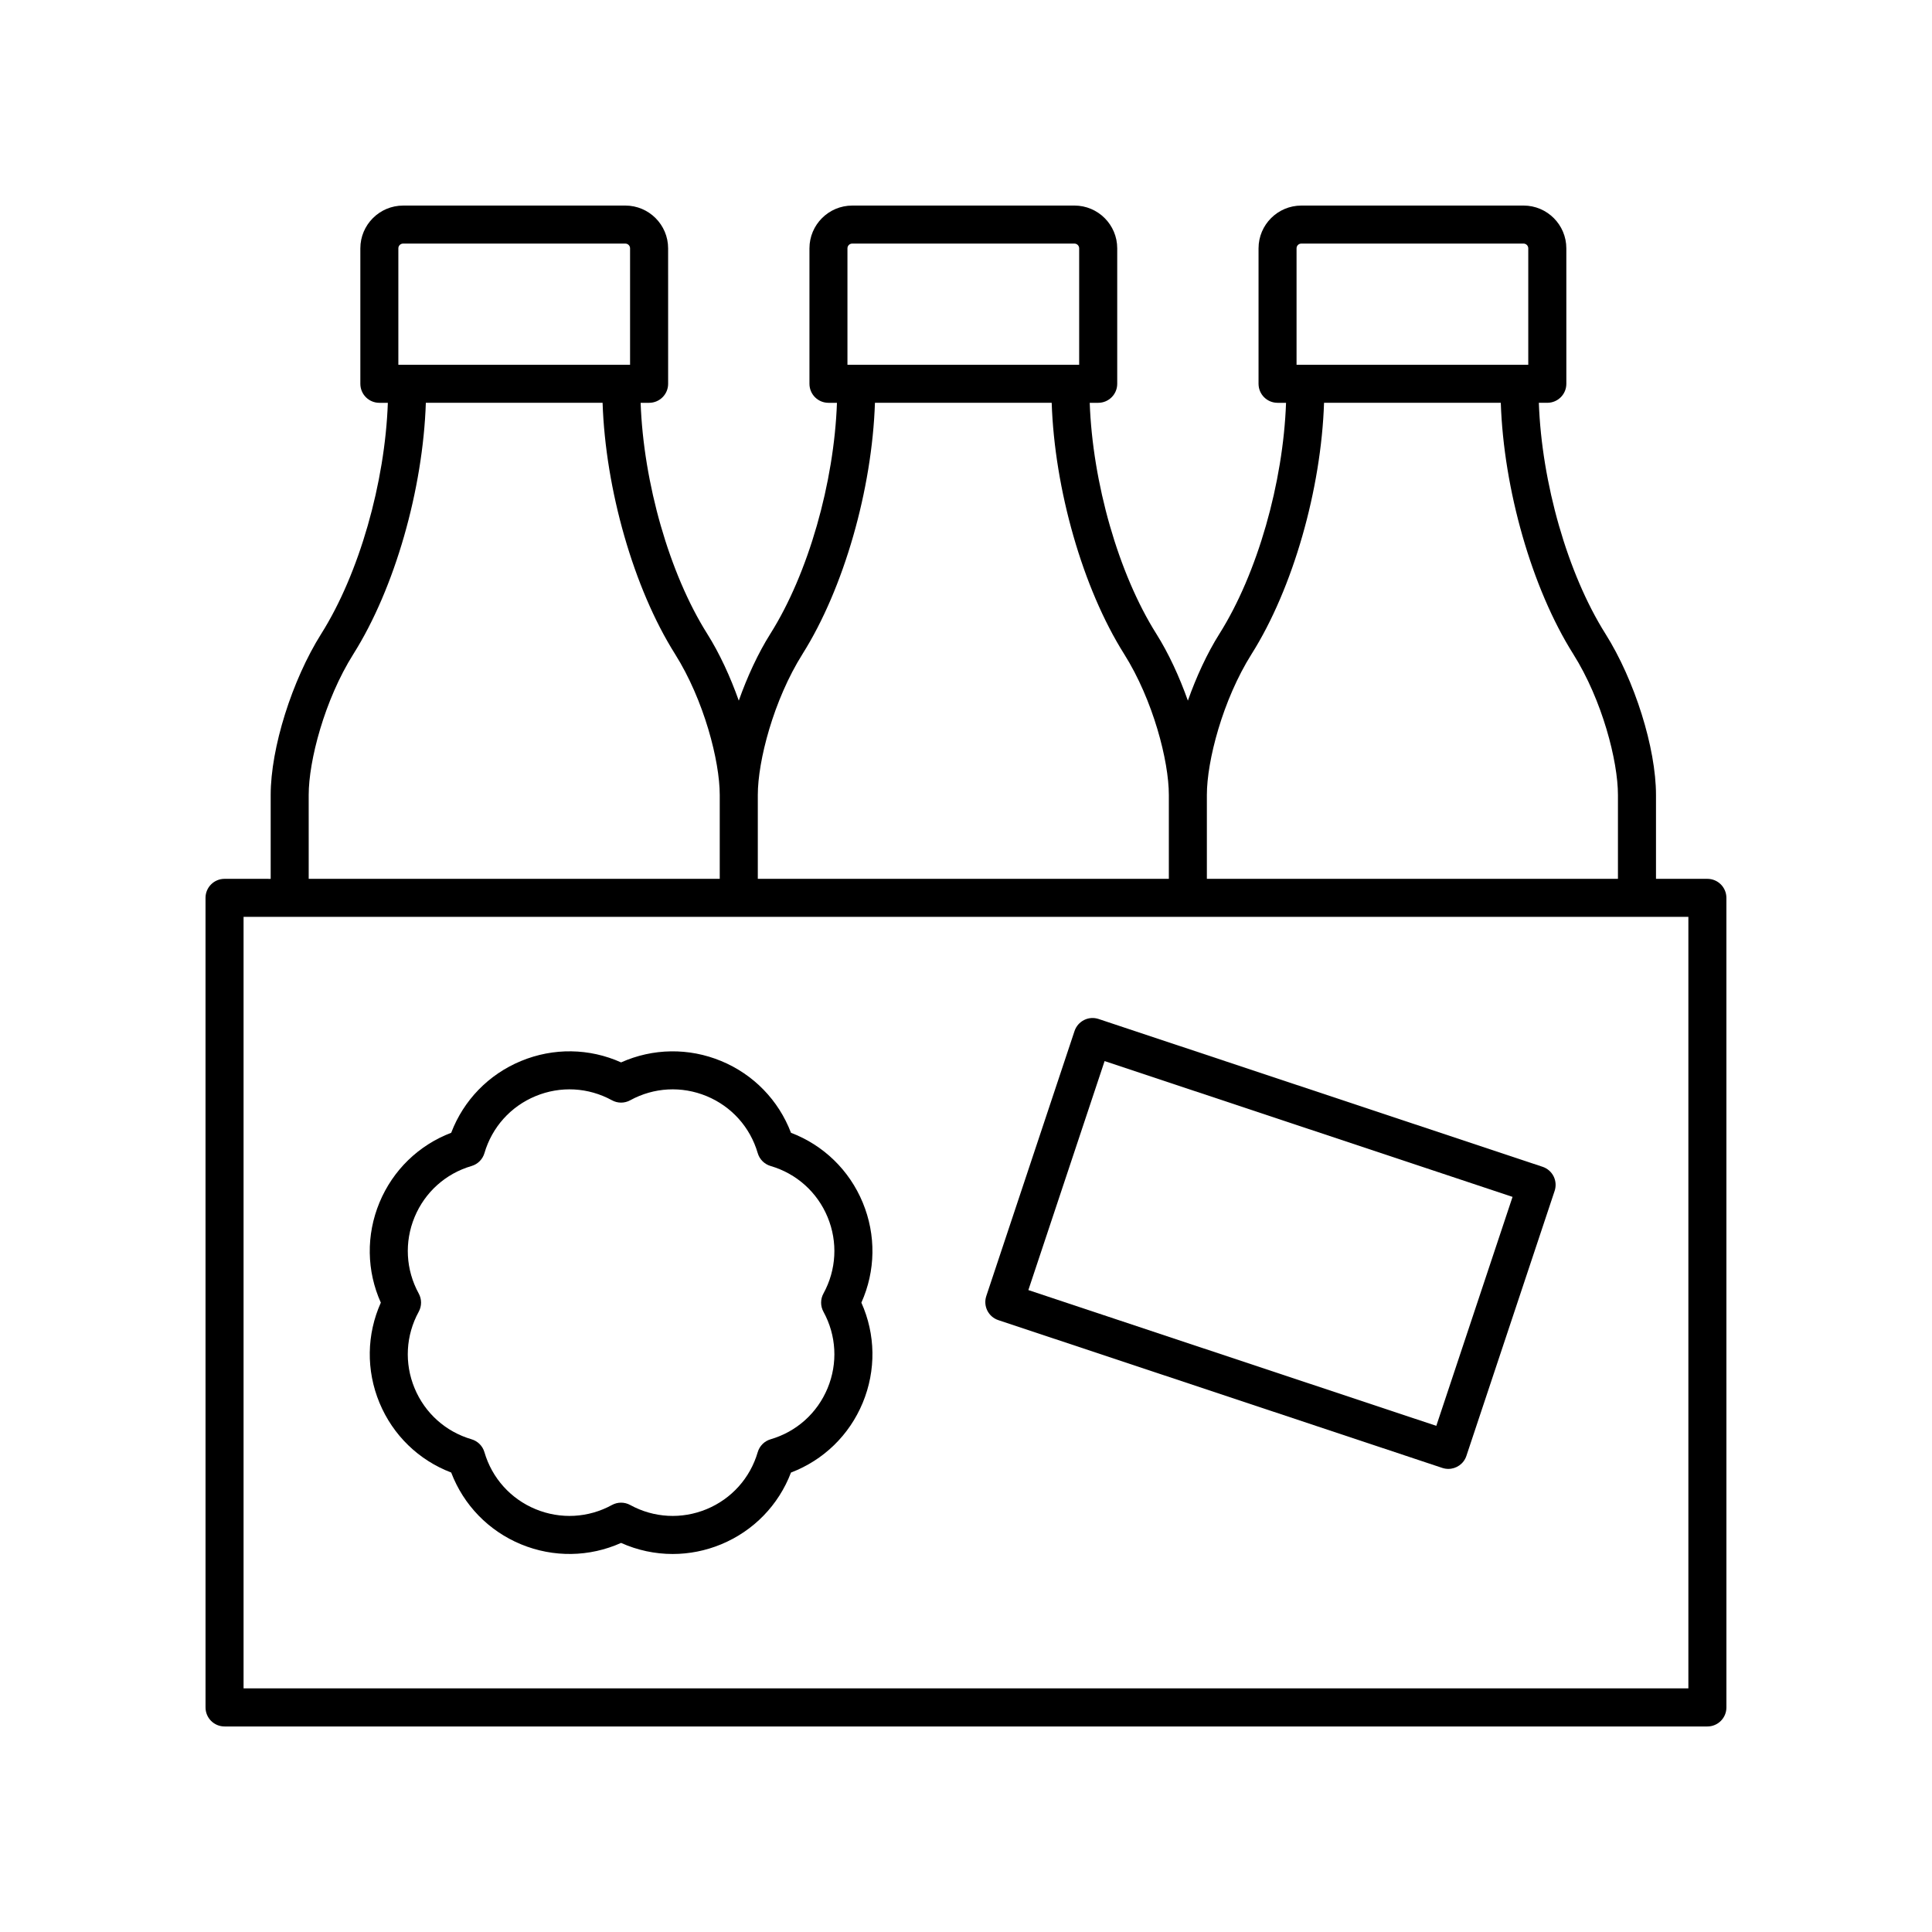 <?xml version="1.0" encoding="UTF-8"?>
<!-- Uploaded to: SVG Repo, www.svgrepo.com, Generator: SVG Repo Mixer Tools -->
<svg fill="#000000" width="800px" height="800px" version="1.1" viewBox="144 144 512 512" xmlns="http://www.w3.org/2000/svg">
 <g>
  <path d="m596.48 376.9h-13.625v-22.23c0-12.422-5.637-30.391-13.41-42.73-10.039-15.934-16.891-40.051-17.637-61.195h2.25c2.785 0 5.039-2.254 5.039-5.039l-0.004-35.895c0-6.25-5.086-11.336-11.336-11.336l-58.895 0.004c-6.25 0-11.336 5.086-11.336 11.336v35.895c0 2.785 2.254 5.039 5.039 5.039h2.25c-0.746 21.145-7.598 45.262-17.641 61.195-3.269 5.188-6.121 11.383-8.375 17.73-2.254-6.348-5.106-12.543-8.375-17.73-10.039-15.934-16.891-40.051-17.637-61.195h2.25c2.785 0 5.039-2.254 5.039-5.039v-35.898c0-6.25-5.086-11.336-11.336-11.336l-58.891 0.004c-6.25 0-11.336 5.086-11.336 11.336v35.895c0 2.785 2.254 5.039 5.039 5.039h2.25c-0.746 21.145-7.598 45.262-17.641 61.195-3.269 5.188-6.121 11.383-8.375 17.73-2.254-6.348-5.106-12.543-8.375-17.73-10.039-15.934-16.891-40.055-17.637-61.195h2.25c2.785 0 5.039-2.254 5.039-5.039l-0.004-35.898c0-6.25-5.086-11.336-11.336-11.336l-58.891 0.004c-6.25 0-11.336 5.086-11.336 11.336v35.895c0 2.785 2.254 5.039 5.039 5.039h2.25c-0.746 21.145-7.598 45.262-17.641 61.195-7.773 12.34-13.41 30.309-13.41 42.73v22.23l-12.23-0.004c-2.785 0-5.039 2.254-5.039 5.039l0.004 214.55c0 2.785 2.254 5.039 5.039 5.039h392.97c2.785 0 5.039-2.254 5.039-5.039l-0.004-214.55c0-2.785-2.254-5.039-5.039-5.039zm-108.88-167.09c0-0.695 0.566-1.258 1.258-1.258h58.891c0.695 0 1.258 0.566 1.258 1.258v30.859h-61.406zm-11.906 107.5c10.965-17.402 18.438-43.668 19.191-66.566h46.84c0.754 22.898 8.227 49.164 19.191 66.566 7.699 12.227 11.855 28.375 11.855 37.359v22.23l-108.94-0.004v-22.23c0-8.98 4.16-25.129 11.859-37.355zm-107.11-107.5c0-0.695 0.566-1.258 1.258-1.258h58.891c0.695 0 1.258 0.566 1.258 1.258v30.859h-61.406zm-11.906 107.5c10.965-17.402 18.438-43.668 19.191-66.566h46.84c0.754 22.898 8.227 49.164 19.191 66.566 7.699 12.227 11.855 28.375 11.855 37.359v22.23l-108.93-0.004v-22.23c0-8.98 4.156-25.129 11.855-37.355zm-107.11-107.5c0-0.695 0.566-1.258 1.258-1.258h58.891c0.695 0 1.258 0.566 1.258 1.258v30.859h-61.406zm-23.762 144.86c0-8.984 4.156-25.133 11.855-37.359 10.965-17.402 18.438-43.668 19.191-66.566h46.84c0.754 22.898 8.227 49.164 19.191 66.566 7.699 12.227 11.855 28.375 11.855 37.359v22.23l-108.93-0.004zm365.63 236.77h-382.89v-204.47h382.89z"/>
  <path d="m408.57 493.85 117.67 39.168c0.527 0.172 1.062 0.254 1.59 0.254 2.109 0 4.078-1.332 4.781-3.449l23.387-70.238c0.418-1.266 0.32-2.648-0.277-3.844-0.602-1.195-1.648-2.106-2.918-2.527l-117.67-39.172c-1.266-0.422-2.652-0.324-3.844 0.277-1.195 0.602-2.106 1.648-2.527 2.918l-23.387 70.242c-0.418 1.266-0.32 2.648 0.277 3.844 0.598 1.195 1.648 2.106 2.918 2.527zm28.16-68.652 108.11 35.988-20.203 60.68-108.11-35.984z"/>
  <path d="m244.56 515.74c3.562 8.602 10.406 15.219 19.012 18.496 3.277 8.609 9.902 15.457 18.504 19.02 8.594 3.551 18.125 3.391 26.52-0.367 4.348 1.953 9.004 2.934 13.672 2.934 4.344 0 8.707-0.852 12.855-2.566 8.594-3.562 15.219-10.41 18.496-19.016 8.605-3.277 15.453-9.895 19.016-18.496 3.562-8.602 3.406-18.125-0.363-26.527 3.769-8.398 3.926-17.922 0.363-26.523-3.562-8.602-10.41-15.219-19.016-18.496-3.277-8.605-9.898-15.453-18.496-19.016-8.602-3.562-18.125-3.394-26.527 0.363-8.398-3.773-17.93-3.926-26.52-0.367-8.602 3.562-15.227 10.41-18.504 19.02-8.605 3.277-15.449 9.895-19.012 18.496-3.562 8.602-3.406 18.125 0.363 26.523-3.766 8.398-3.922 17.922-0.363 26.523zm10.406-28.949c-3.434-6.269-3.832-13.645-1.098-20.246 2.734-6.602 8.234-11.539 15.09-13.539 1.652-0.48 2.941-1.77 3.426-3.426 2.008-6.859 6.941-12.363 13.543-15.094 6.609-2.734 13.977-2.336 20.246 1.098 1.504 0.828 3.336 0.828 4.84 0 6.262-3.434 13.637-3.832 20.25-1.098 6.602 2.734 11.539 8.234 13.539 15.094 0.48 1.652 1.77 2.941 3.426 3.426 6.859 2.004 12.359 6.938 15.094 13.539 2.734 6.602 2.336 13.977-1.098 20.246-0.828 1.512-0.828 3.332 0 4.84 3.434 6.269 3.832 13.648 1.098 20.25-2.734 6.602-8.234 11.539-15.094 13.539-1.652 0.48-2.941 1.77-3.426 3.426-2.004 6.859-6.938 12.359-13.539 15.094-6.613 2.734-13.988 2.332-20.25-1.098-0.754-0.414-1.59-0.621-2.422-0.621-0.832 0-1.668 0.207-2.422 0.621-6.269 3.43-13.637 3.832-20.246 1.098-6.602-2.731-11.539-8.234-13.543-15.094-0.48-1.652-1.77-2.941-3.426-3.426-6.856-2.004-12.355-6.938-15.09-13.539-2.734-6.598-2.336-13.984 1.098-20.25 0.832-1.512 0.832-3.332 0.004-4.84z"/>
 </g>
</svg>